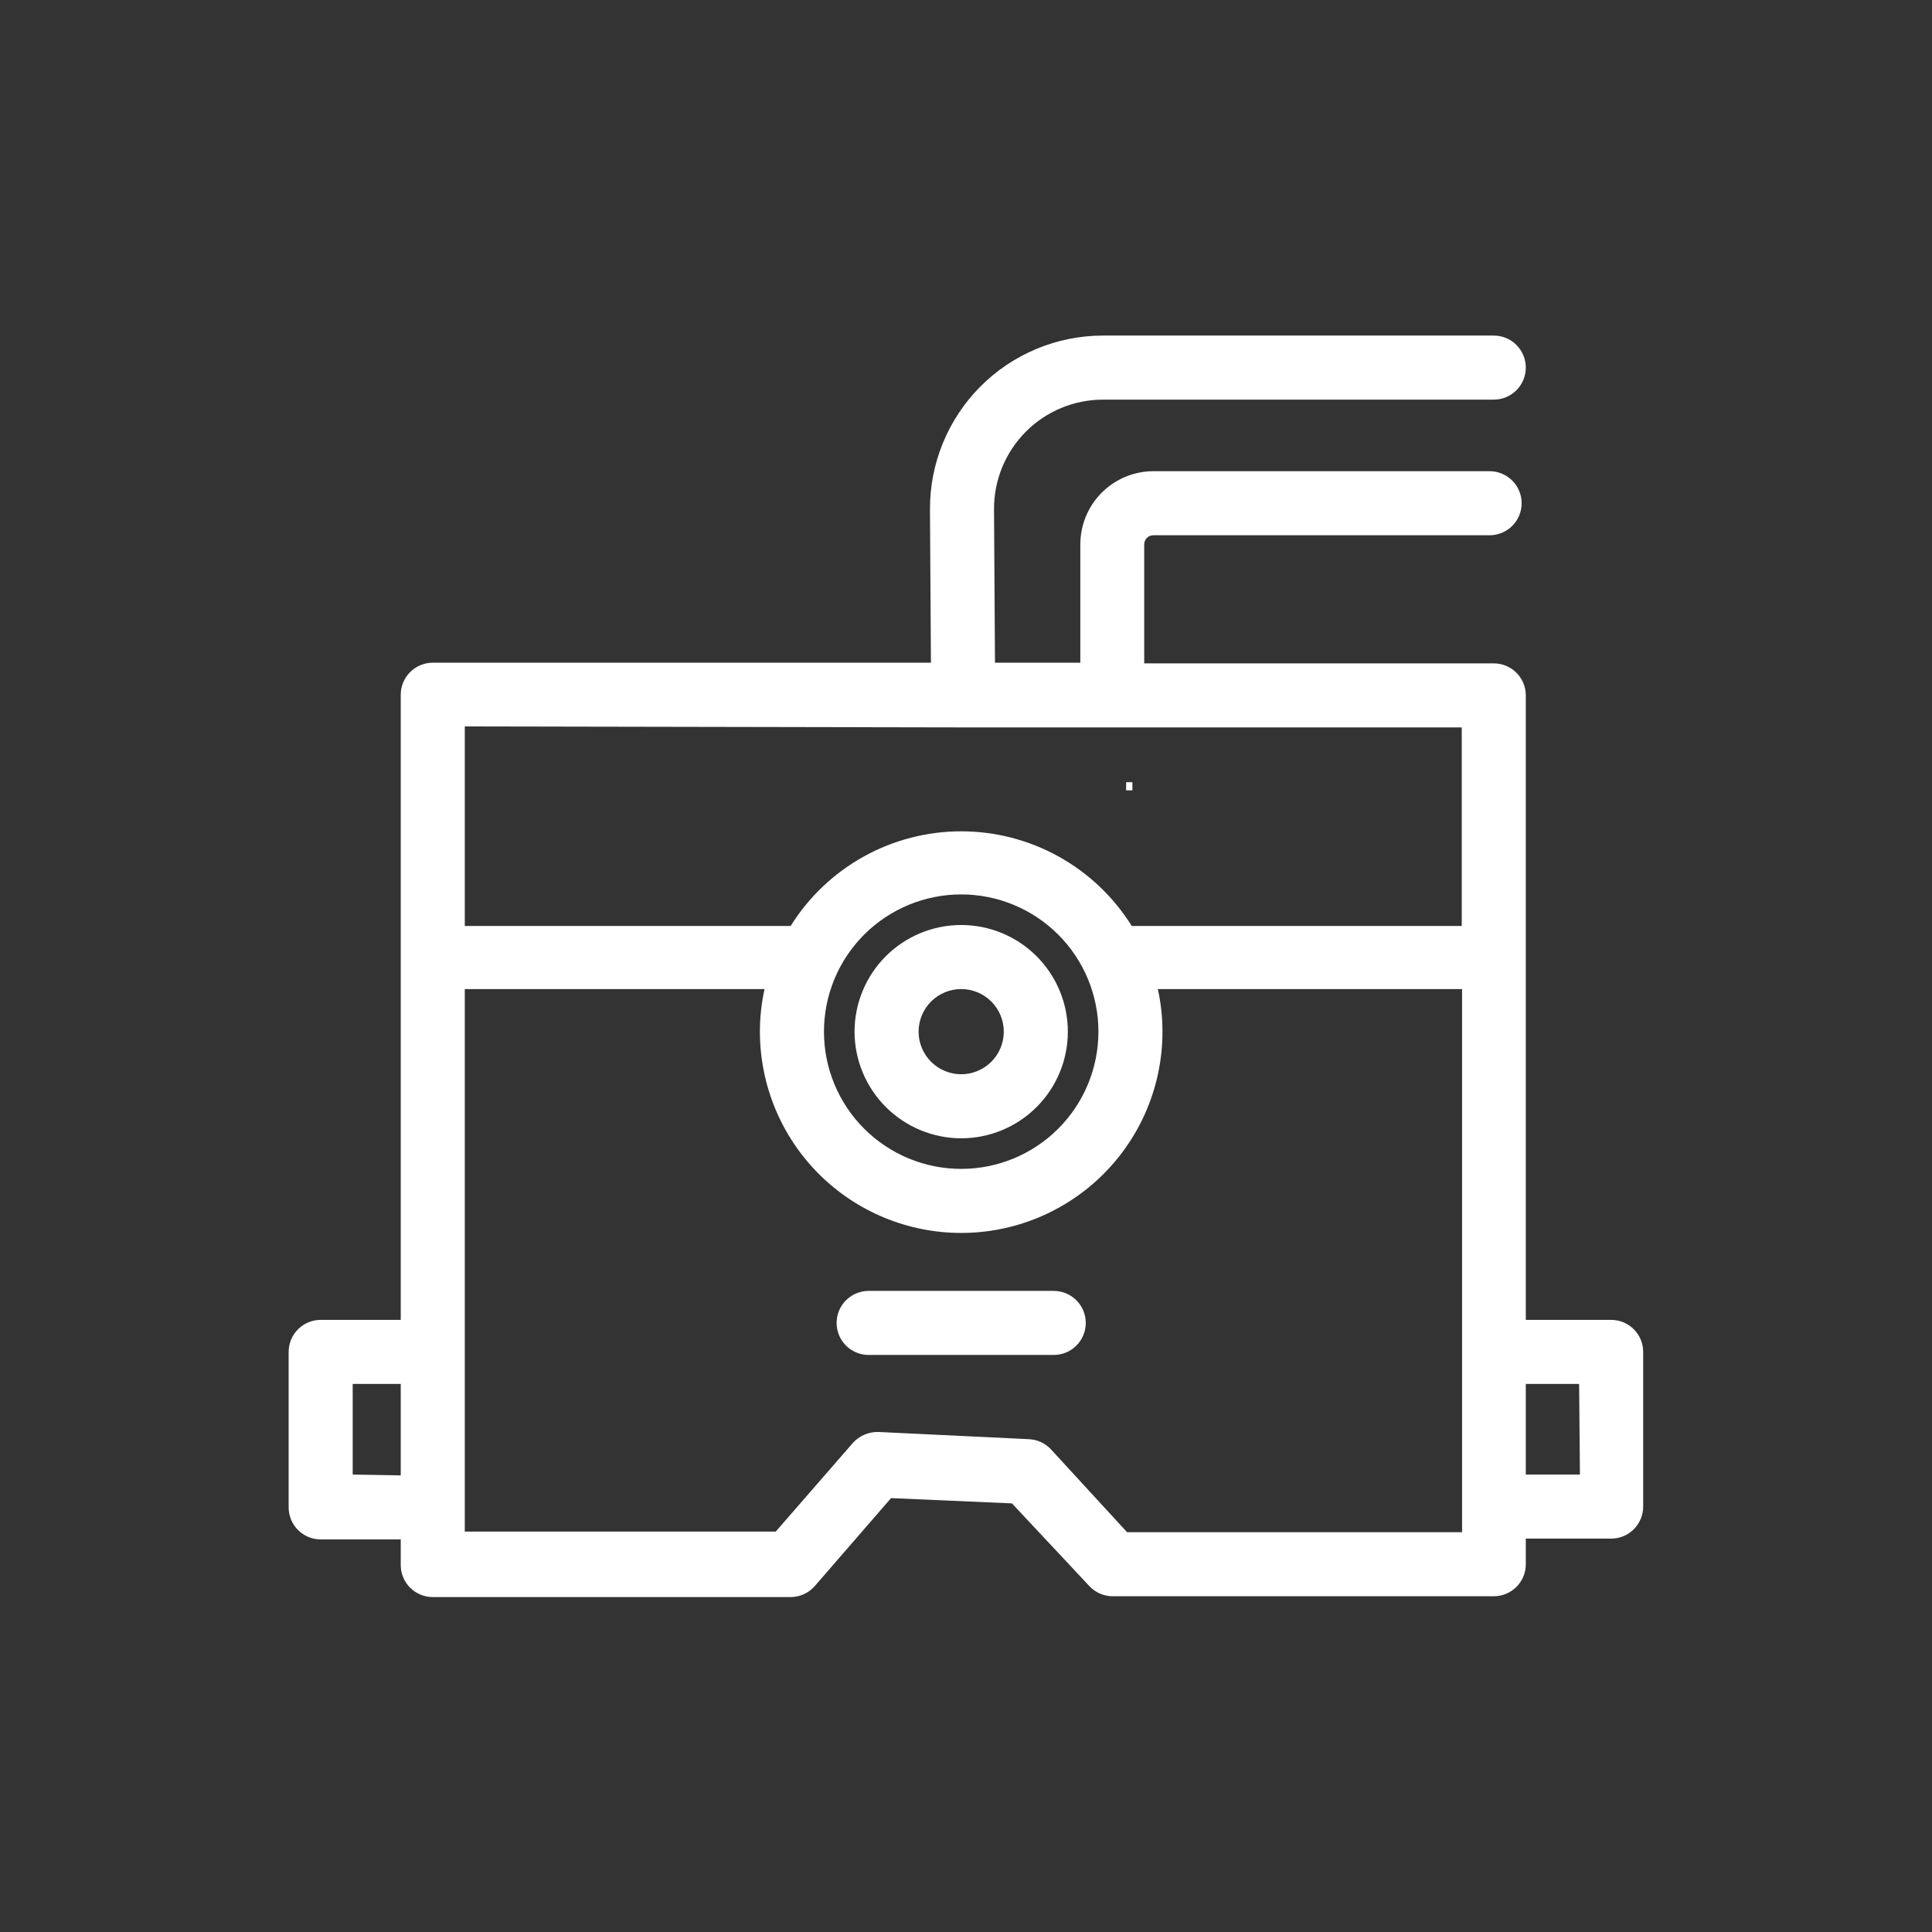 <svg xmlns="http://www.w3.org/2000/svg" xmlns:xlink="http://www.w3.org/1999/xlink" width="1500" zoomAndPan="magnify" viewBox="0 0 1125 1125" height="1500" preserveAspectRatio="xMidYMid meet" version="1.0"><rect x="0" y="0" width="1125" height="1125" fill="#333333" stroke="none"/><defs><g/><clipPath id="9ab482957b"><path d="M 168 195.121 L 957 195.121 L 957 930 L 168 930 Z M 168 195.121 " clip-rule="nonzero"/></clipPath></defs><path fill="#ffffff" d="M 559.699 662.828 C 561.734 662.828 563.762 662.727 565.785 662.527 C 567.809 662.328 569.82 662.031 571.812 661.633 C 573.809 661.238 575.781 660.742 577.727 660.152 C 579.672 659.562 581.586 658.879 583.465 658.102 C 585.344 657.32 587.18 656.453 588.973 655.496 C 590.766 654.535 592.508 653.492 594.199 652.363 C 595.891 651.23 597.523 650.023 599.094 648.73 C 600.668 647.441 602.172 646.078 603.609 644.641 C 605.047 643.199 606.414 641.695 607.703 640.125 C 608.992 638.551 610.203 636.918 611.332 635.23 C 612.465 633.539 613.508 631.797 614.465 630 C 615.426 628.207 616.293 626.371 617.07 624.492 C 617.852 622.613 618.535 620.699 619.125 618.754 C 619.715 616.809 620.207 614.836 620.605 612.844 C 621.004 610.848 621.301 608.84 621.5 606.816 C 621.699 604.789 621.801 602.762 621.801 600.727 C 621.801 598.695 621.699 596.664 621.5 594.641 C 621.301 592.617 621.004 590.609 620.605 588.613 C 620.207 586.617 619.715 584.648 619.125 582.703 C 618.535 580.754 617.852 578.844 617.07 576.965 C 616.293 575.086 615.426 573.246 614.465 571.453 C 613.508 569.66 612.465 567.918 611.332 566.227 C 610.203 564.535 608.992 562.906 607.703 561.332 C 606.414 559.762 605.047 558.254 603.609 556.816 C 602.172 555.379 600.668 554.016 599.094 552.723 C 597.523 551.434 595.891 550.223 594.199 549.094 C 592.508 547.965 590.766 546.918 588.973 545.961 C 587.18 545.004 585.344 544.133 583.465 543.355 C 581.586 542.578 579.672 541.891 577.727 541.301 C 575.781 540.711 573.809 540.219 571.812 539.82 C 569.82 539.426 567.809 539.125 565.785 538.926 C 563.762 538.727 561.734 538.629 559.699 538.629 C 557.664 538.629 555.637 538.727 553.613 538.926 C 551.59 539.125 549.578 539.426 547.586 539.82 C 545.59 540.219 543.617 540.711 541.672 541.301 C 539.727 541.891 537.812 542.578 535.934 543.355 C 534.055 544.133 532.219 545.004 530.426 545.961 C 528.633 546.918 526.891 547.965 525.199 549.094 C 523.508 550.223 521.875 551.434 520.305 552.723 C 518.73 554.016 517.227 555.379 515.789 556.816 C 514.352 558.254 512.984 559.762 511.695 561.332 C 510.406 562.906 509.195 564.535 508.066 566.227 C 506.934 567.918 505.891 569.66 504.934 571.453 C 503.973 573.246 503.105 575.086 502.328 576.965 C 501.547 578.844 500.863 580.754 500.273 582.703 C 499.684 584.648 499.191 586.617 498.793 588.613 C 498.395 590.609 498.098 592.617 497.898 594.641 C 497.699 596.664 497.598 598.695 497.598 600.727 C 497.602 602.762 497.703 604.789 497.906 606.812 C 498.109 608.836 498.41 610.844 498.809 612.836 C 499.207 614.828 499.703 616.801 500.293 618.742 C 500.887 620.688 501.57 622.602 502.352 624.477 C 503.129 626.355 504 628.191 504.961 629.984 C 505.918 631.777 506.965 633.516 508.094 635.207 C 509.223 636.898 510.434 638.527 511.723 640.098 C 513.016 641.668 514.379 643.176 515.816 644.613 C 517.254 646.051 518.758 647.414 520.328 648.703 C 521.898 649.992 523.531 651.203 525.219 652.332 C 526.91 653.465 528.652 654.508 530.445 655.469 C 532.238 656.426 534.07 657.297 535.949 658.074 C 537.828 658.855 539.738 659.539 541.684 660.133 C 543.629 660.727 545.598 661.219 547.59 661.617 C 549.586 662.02 551.594 662.316 553.617 662.52 C 555.637 662.723 557.668 662.824 559.699 662.828 Z M 559.699 575.926 C 560.512 575.926 561.32 575.965 562.129 576.043 C 562.938 576.125 563.742 576.242 564.539 576.402 C 565.336 576.559 566.121 576.758 566.898 576.992 C 567.676 577.23 568.441 577.504 569.191 577.812 C 569.941 578.125 570.676 578.473 571.391 578.855 C 572.109 579.238 572.805 579.652 573.48 580.105 C 574.152 580.555 574.805 581.039 575.434 581.555 C 576.062 582.07 576.664 582.617 577.238 583.191 C 577.812 583.766 578.355 584.367 578.871 584.992 C 579.387 585.621 579.871 586.273 580.32 586.949 C 580.773 587.625 581.191 588.32 581.574 589.035 C 581.957 589.754 582.305 590.484 582.613 591.234 C 582.926 591.988 583.199 592.75 583.434 593.527 C 583.668 594.305 583.867 595.094 584.023 595.891 C 584.184 596.688 584.305 597.488 584.383 598.297 C 584.461 599.105 584.5 599.914 584.5 600.727 C 584.5 601.539 584.461 602.352 584.383 603.16 C 584.305 603.969 584.184 604.77 584.023 605.566 C 583.867 606.363 583.668 607.148 583.434 607.93 C 583.199 608.703 582.926 609.469 582.613 610.219 C 582.305 610.969 581.957 611.703 581.574 612.418 C 581.191 613.137 580.773 613.832 580.32 614.508 C 579.871 615.184 579.387 615.836 578.871 616.461 C 578.355 617.09 577.812 617.691 577.238 618.266 C 576.664 618.84 576.062 619.387 575.434 619.902 C 574.805 620.414 574.152 620.898 573.48 621.352 C 572.805 621.801 572.109 622.219 571.391 622.602 C 570.676 622.984 569.941 623.332 569.191 623.641 C 568.441 623.953 567.676 624.227 566.898 624.461 C 566.121 624.699 565.336 624.895 564.539 625.055 C 563.742 625.211 562.938 625.332 562.129 625.41 C 561.32 625.492 560.512 625.531 559.699 625.531 C 558.887 625.531 558.078 625.492 557.27 625.41 C 556.461 625.332 555.656 625.211 554.859 625.055 C 554.062 624.895 553.277 624.699 552.5 624.461 C 551.723 624.227 550.957 623.953 550.207 623.641 C 549.457 623.332 548.723 622.984 548.008 622.602 C 547.289 622.219 546.594 621.801 545.918 621.352 C 545.246 620.898 544.594 620.414 543.965 619.902 C 543.336 619.387 542.734 618.84 542.16 618.266 C 541.586 617.691 541.043 617.09 540.527 616.461 C 540.012 615.836 539.527 615.184 539.078 614.508 C 538.625 613.832 538.207 613.137 537.824 612.418 C 537.441 611.703 537.094 610.969 536.785 610.219 C 536.473 609.469 536.199 608.703 535.965 607.926 C 535.73 607.148 535.531 606.363 535.375 605.566 C 535.215 604.77 535.098 603.969 535.016 603.16 C 534.938 602.352 534.898 601.539 534.898 600.727 C 534.898 599.914 534.938 599.105 535.016 598.297 C 535.098 597.488 535.215 596.688 535.375 595.891 C 535.531 595.094 535.73 594.305 535.965 593.527 C 536.199 592.75 536.473 591.988 536.785 591.238 C 537.094 590.484 537.441 589.754 537.824 589.035 C 538.207 588.32 538.625 587.625 539.078 586.949 C 539.527 586.273 540.012 585.621 540.527 584.992 C 541.043 584.367 541.586 583.766 542.16 583.191 C 542.734 582.617 543.336 582.07 543.965 581.555 C 544.594 581.039 545.246 580.555 545.918 580.105 C 546.594 579.652 547.289 579.238 548.008 578.855 C 548.723 578.473 549.457 578.125 550.207 577.812 C 550.957 577.504 551.723 577.23 552.5 576.992 C 553.277 576.758 554.062 576.559 554.859 576.402 C 555.656 576.242 556.461 576.125 557.27 576.043 C 558.078 575.965 558.887 575.926 559.699 575.926 Z M 559.699 575.926 " fill-opacity="1" fill-rule="nonzero"/><g clip-path="url(#9ab482957b)"><path fill="#ffffff" d="M 938.172 768.566 L 888.473 768.566 L 888.473 404.918 C 888.473 404.309 888.445 403.699 888.383 403.09 C 888.324 402.48 888.234 401.879 888.117 401.281 C 887.996 400.68 887.848 400.09 887.672 399.504 C 887.492 398.922 887.289 398.344 887.055 397.781 C 886.82 397.219 886.559 396.664 886.273 396.125 C 885.984 395.59 885.672 395.066 885.332 394.559 C 884.992 394.051 884.629 393.559 884.242 393.086 C 883.852 392.613 883.445 392.164 883.012 391.73 C 882.578 391.301 882.129 390.891 881.656 390.504 C 881.184 390.113 880.695 389.75 880.188 389.41 C 879.68 389.074 879.156 388.758 878.617 388.473 C 878.078 388.184 877.527 387.922 876.961 387.688 C 876.398 387.453 875.824 387.25 875.238 387.074 C 874.652 386.895 874.062 386.746 873.465 386.629 C 872.863 386.508 872.262 386.418 871.652 386.359 C 871.047 386.301 870.438 386.27 869.824 386.27 L 666.277 386.27 L 666.277 316.805 C 666.289 316.461 666.332 316.125 666.41 315.793 C 666.484 315.461 666.594 315.137 666.734 314.828 C 666.871 314.516 667.039 314.219 667.234 313.941 C 667.43 313.66 667.652 313.402 667.898 313.164 C 668.141 312.93 668.41 312.719 668.695 312.531 C 668.98 312.344 669.281 312.188 669.598 312.062 C 669.914 311.934 670.242 311.836 670.578 311.773 C 670.91 311.707 671.25 311.676 671.59 311.676 L 867.402 311.676 C 868.012 311.676 868.621 311.645 869.23 311.586 C 869.836 311.523 870.441 311.438 871.039 311.316 C 871.637 311.199 872.23 311.051 872.812 310.871 C 873.398 310.695 873.973 310.488 874.539 310.254 C 875.102 310.023 875.652 309.762 876.191 309.473 C 876.73 309.184 877.254 308.871 877.762 308.531 C 878.27 308.191 878.758 307.828 879.23 307.441 C 879.703 307.055 880.156 306.645 880.586 306.215 C 881.02 305.781 881.43 305.328 881.816 304.855 C 882.203 304.387 882.566 303.895 882.906 303.387 C 883.246 302.879 883.559 302.355 883.848 301.816 C 884.137 301.277 884.395 300.727 884.629 300.164 C 884.863 299.598 885.07 299.023 885.246 298.441 C 885.422 297.855 885.57 297.262 885.691 296.664 C 885.809 296.066 885.898 295.461 885.961 294.855 C 886.02 294.246 886.051 293.637 886.051 293.027 C 886.051 292.414 886.02 291.805 885.961 291.199 C 885.898 290.59 885.809 289.988 885.691 289.387 C 885.57 288.789 885.422 288.199 885.246 287.613 C 885.07 287.027 884.863 286.453 884.629 285.891 C 884.395 285.324 884.137 284.773 883.848 284.234 C 883.559 283.695 883.246 283.172 882.906 282.664 C 882.566 282.156 882.203 281.668 881.816 281.195 C 881.43 280.723 881.02 280.273 880.586 279.84 C 880.156 279.406 879.703 279 879.23 278.609 C 878.758 278.223 878.27 277.859 877.762 277.52 C 877.254 277.18 876.73 276.867 876.191 276.578 C 875.652 276.293 875.102 276.031 874.539 275.797 C 873.973 275.562 873.398 275.359 872.812 275.18 C 872.23 275.004 871.637 274.855 871.039 274.734 C 870.441 274.617 869.836 274.527 869.23 274.469 C 868.621 274.406 868.012 274.379 867.402 274.379 L 671.59 274.379 C 670.195 274.379 668.809 274.453 667.422 274.59 C 666.035 274.73 664.656 274.938 663.289 275.211 C 661.926 275.488 660.574 275.828 659.242 276.234 C 657.91 276.641 656.598 277.113 655.312 277.648 C 654.027 278.184 652.77 278.781 651.539 279.441 C 650.312 280.098 649.121 280.816 647.961 281.59 C 646.805 282.367 645.688 283.199 644.609 284.082 C 643.535 284.969 642.504 285.906 641.52 286.891 C 640.535 287.879 639.602 288.91 638.719 289.988 C 637.836 291.066 637.008 292.184 636.234 293.344 C 635.461 294.504 634.746 295.699 634.09 296.93 C 633.434 298.156 632.84 299.418 632.309 300.703 C 631.773 301.992 631.305 303.305 630.902 304.637 C 630.496 305.969 630.16 307.32 629.887 308.688 C 629.617 310.055 629.414 311.434 629.277 312.82 C 629.141 314.207 629.07 315.598 629.07 316.988 L 629.07 385.895 L 579.375 385.895 L 578.812 296.477 C 578.809 295.434 578.832 294.395 578.879 293.355 C 578.922 292.312 578.996 291.277 579.094 290.238 C 579.191 289.203 579.312 288.168 579.461 287.141 C 579.609 286.109 579.785 285.082 579.984 284.059 C 580.184 283.039 580.406 282.023 580.656 281.012 C 580.906 280 581.18 278.996 581.477 278 C 581.777 277 582.098 276.012 582.445 275.031 C 582.793 274.047 583.164 273.074 583.559 272.113 C 583.953 271.148 584.371 270.195 584.812 269.254 C 585.254 268.309 585.719 267.379 586.207 266.461 C 586.695 265.539 587.203 264.633 587.738 263.738 C 588.27 262.844 588.824 261.961 589.398 261.094 C 589.973 260.227 590.57 259.371 591.188 258.535 C 591.805 257.695 592.445 256.875 593.102 256.066 C 593.758 255.262 594.438 254.469 595.133 253.695 C 595.832 252.922 596.547 252.168 597.281 251.43 C 598.016 250.691 598.766 249.969 599.535 249.27 C 600.305 248.566 601.09 247.887 601.895 247.223 C 602.695 246.559 603.516 245.918 604.352 245.293 C 605.184 244.672 606.035 244.07 606.898 243.488 C 607.762 242.91 608.641 242.352 609.531 241.812 C 610.426 241.277 611.328 240.762 612.246 240.266 C 613.164 239.773 614.09 239.305 615.031 238.855 C 615.973 238.41 616.922 237.984 617.883 237.586 C 618.844 237.184 619.816 236.809 620.793 236.457 C 621.773 236.102 622.762 235.773 623.758 235.469 C 624.754 235.164 625.754 234.887 626.766 234.633 C 627.773 234.375 628.789 234.145 629.809 233.941 C 630.832 233.734 631.855 233.555 632.887 233.402 C 633.914 233.246 634.949 233.117 635.984 233.016 C 637.02 232.91 638.059 232.832 639.098 232.781 C 640.137 232.727 641.18 232.699 642.219 232.699 L 869.824 232.699 C 870.438 232.699 871.047 232.668 871.652 232.609 C 872.262 232.547 872.863 232.461 873.465 232.34 C 874.062 232.223 874.652 232.074 875.238 231.895 C 875.824 231.719 876.398 231.512 876.961 231.277 C 877.527 231.047 878.078 230.785 878.617 230.496 C 879.156 230.207 879.68 229.895 880.188 229.555 C 880.695 229.215 881.184 228.852 881.656 228.465 C 882.129 228.078 882.578 227.668 883.012 227.234 C 883.445 226.805 883.852 226.352 884.242 225.879 C 884.629 225.406 884.992 224.918 885.332 224.41 C 885.672 223.902 885.984 223.379 886.273 222.84 C 886.559 222.301 886.82 221.75 887.055 221.188 C 887.289 220.621 887.492 220.047 887.672 219.465 C 887.848 218.879 887.996 218.285 888.117 217.688 C 888.234 217.09 888.324 216.484 888.383 215.879 C 888.445 215.27 888.473 214.66 888.473 214.051 C 888.473 213.438 888.445 212.828 888.383 212.223 C 888.324 211.613 888.234 211.012 888.117 210.41 C 887.996 209.812 887.848 209.223 887.672 208.637 C 887.492 208.051 887.289 207.477 887.055 206.914 C 886.82 206.348 886.559 205.797 886.273 205.258 C 885.984 204.719 885.672 204.195 885.332 203.688 C 884.992 203.18 884.629 202.691 884.242 202.219 C 883.852 201.746 883.445 201.297 883.012 200.863 C 882.578 200.43 882.129 200.023 881.656 199.633 C 881.184 199.246 880.695 198.883 880.188 198.543 C 879.68 198.203 879.156 197.891 878.617 197.602 C 878.078 197.316 877.527 197.055 876.961 196.82 C 876.398 196.586 875.824 196.383 875.238 196.203 C 874.652 196.027 874.062 195.879 873.465 195.758 C 872.863 195.641 872.262 195.551 871.652 195.492 C 871.047 195.43 870.438 195.402 869.824 195.402 L 642.219 195.402 C 640.566 195.402 638.914 195.445 637.262 195.527 C 635.609 195.609 633.961 195.734 632.316 195.898 C 630.672 196.062 629.031 196.266 627.395 196.512 C 625.762 196.754 624.133 197.039 622.512 197.363 C 620.891 197.691 619.277 198.055 617.676 198.457 C 616.07 198.863 614.477 199.305 612.898 199.789 C 611.316 200.27 609.746 200.793 608.191 201.352 C 606.633 201.91 605.094 202.508 603.566 203.145 C 602.039 203.781 600.531 204.453 599.039 205.164 C 597.543 205.871 596.07 206.621 594.613 207.402 C 593.156 208.184 591.719 209 590.305 209.855 C 588.887 210.707 587.492 211.598 586.121 212.516 C 584.746 213.438 583.398 214.395 582.07 215.383 C 580.746 216.371 579.445 217.391 578.168 218.441 C 576.895 219.496 575.645 220.578 574.422 221.691 C 573.199 222.805 572.008 223.949 570.84 225.121 C 569.676 226.293 568.539 227.492 567.434 228.723 C 566.324 229.949 565.25 231.207 564.203 232.488 C 563.16 233.77 562.145 235.074 561.164 236.406 C 560.184 237.738 559.238 239.09 558.324 240.469 C 557.406 241.848 556.527 243.246 555.684 244.668 C 554.836 246.09 554.027 247.531 553.254 248.992 C 552.48 250.453 551.742 251.93 551.039 253.426 C 550.34 254.926 549.672 256.438 549.047 257.969 C 548.418 259.5 547.832 261.043 547.277 262.602 C 546.727 264.16 546.215 265.73 545.742 267.316 C 545.27 268.902 544.832 270.496 544.438 272.102 C 544.043 273.707 543.688 275.32 543.371 276.945 C 543.055 278.566 542.781 280.195 542.543 281.832 C 542.309 283.469 542.113 285.113 541.957 286.758 C 541.805 288.402 541.691 290.055 541.617 291.703 C 541.543 293.355 541.508 295.008 541.516 296.664 L 542.078 385.895 L 251.996 385.895 C 251.387 385.895 250.777 385.926 250.172 385.984 C 249.562 386.047 248.957 386.137 248.359 386.254 C 247.762 386.375 247.168 386.523 246.586 386.699 C 246 386.875 245.426 387.082 244.859 387.316 C 244.297 387.551 243.746 387.809 243.207 388.098 C 242.668 388.387 242.145 388.699 241.637 389.039 C 241.129 389.379 240.641 389.742 240.168 390.129 C 239.695 390.516 239.242 390.926 238.812 391.359 C 238.379 391.789 237.969 392.242 237.582 392.715 C 237.195 393.188 236.832 393.676 236.492 394.184 C 236.152 394.691 235.84 395.215 235.551 395.754 C 235.262 396.293 235.004 396.844 234.77 397.41 C 234.535 397.973 234.328 398.547 234.152 399.133 C 233.977 399.715 233.828 400.309 233.707 400.906 C 233.59 401.504 233.5 402.109 233.438 402.719 C 233.379 403.324 233.348 403.934 233.348 404.543 L 233.348 768.566 L 186.727 768.566 C 186.117 768.566 185.508 768.594 184.898 768.656 C 184.293 768.715 183.688 768.805 183.09 768.922 C 182.492 769.043 181.898 769.191 181.312 769.367 C 180.73 769.547 180.156 769.75 179.59 769.984 C 179.027 770.219 178.477 770.48 177.938 770.766 C 177.398 771.055 176.875 771.367 176.367 771.707 C 175.859 772.047 175.371 772.41 174.898 772.797 C 174.426 773.188 173.973 773.594 173.543 774.027 C 173.109 774.457 172.699 774.91 172.312 775.383 C 171.926 775.855 171.562 776.344 171.223 776.852 C 170.883 777.359 170.57 777.883 170.281 778.422 C 169.992 778.961 169.734 779.512 169.5 780.078 C 169.266 780.641 169.059 781.215 168.883 781.801 C 168.703 782.383 168.559 782.977 168.438 783.574 C 168.32 784.176 168.23 784.777 168.168 785.387 C 168.109 785.992 168.078 786.602 168.078 787.215 L 168.078 877.754 C 168.078 878.363 168.109 878.973 168.168 879.582 C 168.23 880.188 168.32 880.793 168.438 881.391 C 168.559 881.988 168.703 882.582 168.883 883.164 C 169.059 883.75 169.266 884.324 169.5 884.891 C 169.734 885.453 169.992 886.004 170.281 886.543 C 170.57 887.082 170.883 887.605 171.223 888.113 C 171.562 888.621 171.926 889.109 172.312 889.582 C 172.699 890.055 173.109 890.508 173.543 890.938 C 173.973 891.371 174.426 891.781 174.898 892.168 C 175.371 892.555 175.859 892.918 176.367 893.258 C 176.875 893.598 177.398 893.91 177.938 894.199 C 178.477 894.488 179.027 894.746 179.59 894.98 C 180.156 895.215 180.73 895.422 181.312 895.598 C 181.898 895.773 182.492 895.922 183.09 896.043 C 183.688 896.16 184.293 896.25 184.898 896.312 C 185.508 896.371 186.117 896.402 186.727 896.402 L 233.348 896.402 L 233.348 911.32 C 233.348 911.93 233.379 912.539 233.438 913.148 C 233.5 913.754 233.59 914.359 233.707 914.957 C 233.828 915.559 233.977 916.148 234.152 916.734 C 234.328 917.316 234.535 917.891 234.77 918.457 C 235.004 919.02 235.262 919.57 235.551 920.109 C 235.84 920.648 236.152 921.172 236.492 921.68 C 236.832 922.188 237.195 922.68 237.582 923.152 C 237.969 923.621 238.379 924.074 238.812 924.508 C 239.242 924.938 239.695 925.348 240.168 925.734 C 240.641 926.121 241.129 926.484 241.637 926.824 C 242.145 927.164 242.668 927.477 243.207 927.766 C 243.746 928.055 244.297 928.316 244.859 928.547 C 245.426 928.781 246 928.988 246.586 929.164 C 247.168 929.344 247.762 929.492 248.359 929.609 C 248.957 929.73 249.562 929.82 250.168 929.879 C 250.777 929.938 251.387 929.969 251.996 929.969 L 460.301 929.969 C 461.633 929.973 462.953 929.836 464.254 929.559 C 465.555 929.281 466.816 928.871 468.031 928.324 C 469.242 927.777 470.387 927.109 471.457 926.316 C 472.527 925.523 473.504 924.629 474.383 923.629 L 518.859 872.344 L 589.258 875.422 L 634.293 923.535 C 635.168 924.477 636.129 925.32 637.18 926.066 C 638.23 926.809 639.344 927.438 640.523 927.953 C 641.703 928.465 642.922 928.852 644.18 929.113 C 645.441 929.375 646.715 929.504 648 929.504 L 869.824 929.504 C 870.438 929.504 871.047 929.473 871.652 929.414 C 872.262 929.352 872.863 929.262 873.465 929.145 C 874.062 929.023 874.652 928.875 875.238 928.699 C 875.824 928.523 876.398 928.316 876.961 928.082 C 877.527 927.848 878.078 927.59 878.617 927.301 C 879.156 927.012 879.68 926.699 880.188 926.359 C 880.695 926.02 881.184 925.656 881.656 925.27 C 882.129 924.883 882.578 924.473 883.012 924.039 C 883.445 923.609 883.852 923.156 884.242 922.684 C 884.629 922.211 884.992 921.723 885.332 921.215 C 885.672 920.707 885.984 920.184 886.273 919.645 C 886.559 919.105 886.82 918.555 887.055 917.988 C 887.289 917.426 887.492 916.852 887.672 916.266 C 887.848 915.684 887.996 915.09 888.117 914.492 C 888.234 913.895 888.324 913.289 888.383 912.68 C 888.445 912.074 888.473 911.465 888.473 910.855 L 888.473 895.934 L 938.172 895.934 C 938.781 895.934 939.391 895.906 940 895.844 C 940.609 895.785 941.211 895.695 941.809 895.578 C 942.41 895.457 943 895.309 943.586 895.133 C 944.168 894.953 944.746 894.75 945.309 894.516 C 945.871 894.281 946.426 894.02 946.965 893.734 C 947.5 893.445 948.023 893.133 948.531 892.793 C 949.039 892.453 949.531 892.09 950.004 891.703 C 950.477 891.312 950.926 890.906 951.359 890.473 C 951.789 890.039 952.199 889.59 952.586 889.117 C 952.977 888.645 953.34 888.156 953.676 887.648 C 954.016 887.141 954.332 886.617 954.617 886.078 C 954.906 885.539 955.168 884.988 955.402 884.422 C 955.637 883.859 955.84 883.285 956.02 882.699 C 956.195 882.113 956.344 881.523 956.461 880.926 C 956.582 880.324 956.672 879.723 956.73 879.113 C 956.789 878.508 956.82 877.898 956.82 877.285 L 956.82 787.215 C 956.82 786.602 956.789 785.992 956.73 785.387 C 956.672 784.777 956.582 784.176 956.461 783.574 C 956.344 782.977 956.195 782.383 956.02 781.801 C 955.84 781.215 955.637 780.641 955.402 780.078 C 955.168 779.512 954.906 778.961 954.617 778.422 C 954.332 777.883 954.016 777.359 953.676 776.852 C 953.34 776.344 952.977 775.855 952.586 775.383 C 952.199 774.91 951.789 774.457 951.359 774.027 C 950.926 773.594 950.477 773.188 950.004 772.797 C 949.531 772.41 949.039 772.047 948.531 771.707 C 948.023 771.367 947.5 771.055 946.961 770.766 C 946.426 770.48 945.871 770.219 945.309 769.984 C 944.742 769.75 944.168 769.547 943.586 769.367 C 943 769.191 942.41 769.043 941.809 768.922 C 941.211 768.805 940.609 768.715 940 768.656 C 939.391 768.594 938.781 768.566 938.172 768.566 Z M 560.816 423.566 L 851.176 423.566 L 851.176 539.188 L 659.004 539.188 C 657.695 537.09 656.324 535.035 654.887 533.027 C 653.449 531.016 651.949 529.055 650.387 527.137 C 648.824 525.223 647.203 523.359 645.523 521.547 C 643.844 519.734 642.109 517.977 640.316 516.273 C 638.527 514.57 636.684 512.93 634.789 511.344 C 632.891 509.758 630.949 508.23 628.957 506.77 C 626.965 505.309 624.93 503.91 622.848 502.574 C 620.766 501.242 618.645 499.977 616.484 498.777 C 614.324 497.578 612.129 496.445 609.895 495.387 C 607.664 494.328 605.398 493.34 603.105 492.422 C 600.809 491.504 598.488 490.664 596.141 489.895 C 593.793 489.125 591.422 488.43 589.027 487.809 C 586.637 487.191 584.227 486.648 581.801 486.18 C 579.371 485.715 576.934 485.324 574.48 485.012 C 572.031 484.699 569.57 484.465 567.105 484.309 C 564.641 484.152 562.172 484.074 559.699 484.074 C 557.227 484.074 554.758 484.152 552.293 484.309 C 549.828 484.465 547.367 484.699 544.918 485.012 C 542.465 485.324 540.027 485.715 537.598 486.18 C 535.172 486.648 532.762 487.191 530.371 487.809 C 527.977 488.43 525.605 489.125 523.258 489.895 C 520.91 490.664 518.59 491.504 516.293 492.422 C 514 493.34 511.734 494.328 509.504 495.387 C 507.27 496.445 505.074 497.578 502.914 498.777 C 500.754 499.977 498.633 501.242 496.551 502.574 C 494.469 503.91 492.434 505.309 490.441 506.77 C 488.449 508.23 486.508 509.758 484.609 511.344 C 482.715 512.93 480.871 514.57 479.082 516.273 C 477.289 517.977 475.555 519.734 473.875 521.547 C 472.195 523.359 470.574 525.223 469.012 527.137 C 467.449 529.055 465.949 531.016 464.512 533.027 C 463.074 535.035 461.703 537.09 460.395 539.188 L 270.645 539.188 L 270.645 423.008 Z M 559.699 520.82 C 561.008 520.82 562.312 520.852 563.621 520.914 C 564.926 520.98 566.23 521.074 567.531 521.203 C 568.832 521.332 570.129 521.492 571.426 521.684 C 572.719 521.875 574.008 522.098 575.289 522.355 C 576.57 522.609 577.848 522.895 579.117 523.215 C 580.383 523.531 581.645 523.879 582.895 524.258 C 584.148 524.641 585.387 525.051 586.621 525.488 C 587.852 525.93 589.07 526.402 590.277 526.902 C 591.488 527.402 592.684 527.934 593.863 528.492 C 595.047 529.051 596.215 529.637 597.367 530.254 C 598.523 530.871 599.66 531.516 600.781 532.188 C 601.902 532.859 603.008 533.559 604.094 534.285 C 605.184 535.012 606.25 535.766 607.301 536.543 C 608.352 537.324 609.383 538.129 610.395 538.957 C 611.402 539.785 612.395 540.641 613.363 541.52 C 614.332 542.398 615.277 543.297 616.203 544.223 C 617.129 545.148 618.031 546.094 618.906 547.062 C 619.785 548.031 620.641 549.023 621.469 550.035 C 622.301 551.047 623.105 552.074 623.883 553.125 C 624.66 554.176 625.414 555.246 626.141 556.332 C 626.867 557.422 627.566 558.523 628.238 559.645 C 628.91 560.77 629.555 561.906 630.172 563.059 C 630.789 564.211 631.379 565.379 631.938 566.562 C 632.496 567.746 633.023 568.941 633.527 570.148 C 634.027 571.355 634.496 572.574 634.938 573.809 C 635.379 575.039 635.789 576.281 636.168 577.531 C 636.547 578.781 636.895 580.043 637.215 581.312 C 637.531 582.582 637.816 583.855 638.074 585.137 C 638.328 586.422 638.551 587.711 638.742 589.004 C 638.934 590.297 639.094 591.594 639.223 592.895 C 639.352 594.195 639.449 595.5 639.512 596.809 C 639.578 598.113 639.609 599.422 639.609 600.727 C 639.609 602.035 639.578 603.344 639.512 604.648 C 639.449 605.953 639.352 607.258 639.223 608.559 C 639.094 609.863 638.934 611.16 638.742 612.453 C 638.551 613.746 638.328 615.035 638.074 616.316 C 637.816 617.602 637.531 618.875 637.215 620.145 C 636.895 621.414 636.547 622.672 636.168 623.926 C 635.789 625.176 635.379 626.418 634.938 627.648 C 634.496 628.879 634.027 630.098 633.527 631.309 C 633.023 632.516 632.496 633.711 631.938 634.895 C 631.379 636.074 630.789 637.242 630.172 638.398 C 629.555 639.551 628.91 640.688 628.238 641.809 C 627.566 642.93 626.867 644.035 626.141 645.121 C 625.414 646.211 624.66 647.277 623.883 648.328 C 623.105 649.379 622.301 650.41 621.469 651.422 C 620.641 652.434 619.785 653.422 618.906 654.391 C 618.031 655.359 617.129 656.309 616.203 657.23 C 615.277 658.156 614.332 659.059 613.363 659.938 C 612.395 660.816 611.402 661.668 610.395 662.5 C 609.383 663.328 608.352 664.133 607.301 664.91 C 606.25 665.691 605.184 666.441 604.094 667.168 C 603.008 667.895 601.902 668.598 600.781 669.27 C 599.66 669.941 598.523 670.586 597.367 671.203 C 596.215 671.816 595.047 672.406 593.863 672.965 C 592.684 673.523 591.488 674.055 590.277 674.555 C 589.07 675.055 587.852 675.523 586.621 675.965 C 585.387 676.406 584.148 676.816 582.895 677.195 C 581.645 677.574 580.383 677.926 579.117 678.242 C 577.848 678.559 576.57 678.848 575.289 679.102 C 574.008 679.355 572.719 679.582 571.426 679.773 C 570.129 679.965 568.832 680.125 567.531 680.254 C 566.23 680.379 564.926 680.477 563.621 680.539 C 562.312 680.605 561.008 680.637 559.699 680.637 C 558.391 680.637 557.086 680.605 555.777 680.539 C 554.473 680.477 553.168 680.379 551.867 680.254 C 550.566 680.125 549.27 679.965 547.973 679.773 C 546.68 679.582 545.391 679.355 544.109 679.102 C 542.828 678.848 541.551 678.559 540.281 678.242 C 539.016 677.926 537.754 677.574 536.504 677.195 C 535.25 676.816 534.012 676.406 532.777 675.965 C 531.547 675.523 530.328 675.055 529.121 674.555 C 527.91 674.055 526.715 673.523 525.535 672.965 C 524.352 672.406 523.184 671.816 522.031 671.203 C 520.879 670.586 519.738 669.941 518.617 669.27 C 517.496 668.598 516.391 667.895 515.305 667.168 C 514.215 666.441 513.148 665.691 512.098 664.91 C 511.047 664.133 510.016 663.328 509.004 662.5 C 507.996 661.668 507.004 660.816 506.035 659.938 C 505.066 659.059 504.121 658.156 503.195 657.23 C 502.27 656.309 501.367 655.359 500.492 654.391 C 499.613 653.422 498.758 652.434 497.93 651.422 C 497.098 650.41 496.293 649.379 495.516 648.328 C 494.738 647.277 493.984 646.211 493.258 645.121 C 492.531 644.035 491.832 642.93 491.16 641.809 C 490.488 640.688 489.844 639.551 489.227 638.398 C 488.609 637.242 488.02 636.074 487.461 634.895 C 486.902 633.711 486.375 632.516 485.871 631.309 C 485.371 630.098 484.902 628.879 484.461 627.648 C 484.02 626.418 483.609 625.176 483.23 623.926 C 482.852 622.672 482.504 621.414 482.184 620.145 C 481.867 618.875 481.582 617.602 481.324 616.316 C 481.07 615.035 480.848 613.746 480.656 612.453 C 480.465 611.16 480.305 609.863 480.176 608.559 C 480.047 607.258 479.949 605.953 479.887 604.648 C 479.82 603.344 479.789 602.035 479.789 600.727 C 479.789 599.422 479.82 598.113 479.887 596.809 C 479.949 595.5 480.047 594.195 480.176 592.895 C 480.305 591.594 480.465 590.297 480.656 589.004 C 480.848 587.711 481.07 586.422 481.324 585.137 C 481.582 583.855 481.867 582.582 482.184 581.312 C 482.504 580.043 482.852 578.781 483.23 577.531 C 483.609 576.281 484.02 575.039 484.461 573.809 C 484.902 572.574 485.371 571.355 485.871 570.148 C 486.375 568.941 486.902 567.746 487.461 566.562 C 488.02 565.379 488.609 564.211 489.227 563.059 C 489.844 561.906 490.488 560.77 491.16 559.645 C 491.832 558.523 492.531 557.422 493.258 556.332 C 493.984 555.246 494.738 554.176 495.516 553.125 C 496.293 552.074 497.098 551.047 497.93 550.035 C 498.758 549.023 499.613 548.031 500.492 547.062 C 501.367 546.094 502.27 545.148 503.195 544.223 C 504.121 543.297 505.066 542.398 506.035 541.52 C 507.004 540.641 507.996 539.785 509.004 538.957 C 510.016 538.129 511.047 537.324 512.098 536.543 C 513.148 535.766 514.215 535.012 515.305 534.285 C 516.391 533.559 517.496 532.859 518.617 532.188 C 519.738 531.516 520.879 530.871 522.031 530.254 C 523.184 529.637 524.352 529.051 525.535 528.492 C 526.715 527.934 527.91 527.402 529.121 526.902 C 530.328 526.402 531.547 525.93 532.777 525.488 C 534.012 525.051 535.25 524.641 536.504 524.258 C 537.754 523.879 539.016 523.531 540.281 523.215 C 541.551 522.895 542.828 522.609 544.109 522.355 C 545.391 522.098 546.68 521.875 547.973 521.684 C 549.27 521.492 550.566 521.332 551.867 521.203 C 553.168 521.074 554.473 520.98 555.777 520.914 C 557.086 520.852 558.391 520.82 559.699 520.82 Z M 205.375 858.637 L 205.375 805.863 L 233.348 805.863 L 233.348 859.105 Z M 656.301 892.207 L 612.008 844 C 610.328 842.184 608.367 840.762 606.121 839.727 C 603.875 838.691 601.52 838.129 599.047 838.031 L 511.492 833.836 C 510.09 833.801 508.703 833.914 507.324 834.184 C 505.949 834.449 504.613 834.859 503.328 835.414 C 502.039 835.969 500.824 836.656 499.688 837.477 C 498.547 838.293 497.512 839.227 496.574 840.27 L 451.723 891.832 L 270.645 891.832 L 270.645 575.926 L 445.195 575.926 C 443.391 584.094 442.492 592.363 442.492 600.727 C 442.492 602.645 442.539 604.562 442.633 606.48 C 442.727 608.395 442.871 610.309 443.059 612.215 C 443.246 614.125 443.48 616.027 443.762 617.926 C 444.043 619.824 444.371 621.711 444.746 623.594 C 445.121 625.477 445.539 627.348 446.004 629.207 C 446.473 631.066 446.984 632.914 447.539 634.75 C 448.098 636.586 448.699 638.406 449.344 640.215 C 449.992 642.02 450.68 643.809 451.414 645.582 C 452.148 647.352 452.926 649.105 453.746 650.84 C 454.566 652.574 455.43 654.285 456.332 655.977 C 457.238 657.672 458.184 659.34 459.168 660.984 C 460.152 662.629 461.18 664.25 462.246 665.844 C 463.312 667.438 464.414 669.008 465.559 670.547 C 466.699 672.09 467.879 673.602 469.098 675.082 C 470.312 676.566 471.566 678.016 472.855 679.438 C 474.145 680.859 475.465 682.25 476.82 683.605 C 478.18 684.961 479.566 686.285 480.988 687.57 C 482.41 688.859 483.863 690.113 485.344 691.328 C 486.828 692.547 488.34 693.727 489.879 694.867 C 491.422 696.012 492.988 697.117 494.582 698.18 C 496.18 699.246 497.797 700.273 499.441 701.258 C 501.09 702.246 502.758 703.191 504.449 704.094 C 506.141 705 507.852 705.859 509.586 706.68 C 511.32 707.5 513.074 708.277 514.848 709.012 C 516.617 709.746 518.406 710.438 520.215 711.082 C 522.02 711.73 523.84 712.332 525.676 712.887 C 527.512 713.445 529.359 713.957 531.219 714.422 C 533.082 714.887 534.953 715.309 536.832 715.684 C 538.715 716.055 540.605 716.383 542.5 716.664 C 544.398 716.945 546.301 717.184 548.211 717.371 C 550.121 717.559 552.031 717.699 553.949 717.793 C 555.863 717.887 557.781 717.934 559.699 717.934 C 561.617 717.934 563.535 717.887 565.449 717.793 C 567.367 717.699 569.277 717.559 571.188 717.371 C 573.098 717.184 575 716.945 576.898 716.664 C 578.793 716.383 580.684 716.055 582.566 715.684 C 584.445 715.309 586.316 714.887 588.18 714.422 C 590.039 713.957 591.887 713.445 593.723 712.887 C 595.559 712.332 597.379 711.73 599.184 711.082 C 600.992 710.438 602.781 709.746 604.551 709.012 C 606.324 708.277 608.078 707.5 609.812 706.68 C 611.547 705.859 613.258 705 614.949 704.094 C 616.641 703.191 618.309 702.246 619.957 701.258 C 621.602 700.273 623.219 699.246 624.816 698.18 C 626.41 697.117 627.977 696.012 629.52 694.867 C 631.059 693.727 632.57 692.547 634.055 691.328 C 635.535 690.113 636.988 688.859 638.41 687.57 C 639.832 686.285 641.219 684.961 642.578 683.605 C 643.934 682.25 645.254 680.859 646.543 679.438 C 647.832 678.016 649.086 676.566 650.301 675.082 C 651.52 673.602 652.699 672.09 653.84 670.547 C 654.984 669.008 656.086 667.438 657.152 665.844 C 658.219 664.25 659.246 662.629 660.23 660.984 C 661.215 659.34 662.16 657.672 663.066 655.977 C 663.969 654.285 664.832 652.574 665.652 650.84 C 666.473 649.105 667.25 647.352 667.984 645.582 C 668.719 643.809 669.406 642.02 670.055 640.215 C 670.699 638.406 671.301 636.586 671.859 634.75 C 672.414 632.914 672.926 631.066 673.395 629.207 C 673.859 627.348 674.277 625.477 674.652 623.594 C 675.027 621.711 675.355 619.824 675.637 617.926 C 675.918 616.027 676.152 614.125 676.34 612.215 C 676.527 610.309 676.672 608.395 676.766 606.48 C 676.859 604.562 676.906 602.645 676.906 600.727 C 676.906 592.363 676.008 584.094 674.203 575.926 L 851.363 575.926 L 851.363 892.207 Z M 919.988 858.637 L 888.473 858.637 L 888.473 805.863 L 919.523 805.863 Z M 919.988 858.637 " fill-opacity="1" fill-rule="nonzero"/></g><path fill="#ffffff" d="M 613.594 751.688 L 505.805 751.688 C 505.195 751.688 504.586 751.719 503.977 751.777 C 503.371 751.836 502.766 751.926 502.168 752.047 C 501.566 752.164 500.977 752.312 500.391 752.492 C 499.809 752.668 499.234 752.875 498.668 753.109 C 498.105 753.34 497.551 753.602 497.016 753.891 C 496.477 754.18 495.953 754.492 495.445 754.832 C 494.938 755.172 494.445 755.535 493.973 755.922 C 493.504 756.309 493.051 756.719 492.617 757.148 C 492.188 757.582 491.777 758.035 491.391 758.508 C 491 758.977 490.637 759.469 490.301 759.977 C 489.961 760.484 489.645 761.008 489.359 761.547 C 489.07 762.086 488.809 762.637 488.574 763.199 C 488.344 763.766 488.137 764.34 487.961 764.922 C 487.781 765.508 487.633 766.098 487.516 766.699 C 487.395 767.297 487.305 767.902 487.246 768.508 C 487.188 769.117 487.156 769.727 487.156 770.336 C 487.156 770.949 487.188 771.559 487.246 772.164 C 487.305 772.773 487.395 773.375 487.516 773.977 C 487.633 774.574 487.781 775.164 487.961 775.75 C 488.137 776.336 488.344 776.91 488.574 777.473 C 488.809 778.039 489.07 778.59 489.359 779.129 C 489.645 779.668 489.961 780.188 490.301 780.695 C 490.637 781.207 491 781.695 491.391 782.168 C 491.777 782.641 492.188 783.09 492.617 783.523 C 493.051 783.953 493.504 784.363 493.973 784.754 C 494.445 785.141 494.938 785.504 495.445 785.844 C 495.953 786.184 496.477 786.496 497.016 786.781 C 497.551 787.07 498.105 787.332 498.668 787.566 C 499.234 787.801 499.809 788.004 500.391 788.184 C 500.977 788.359 501.566 788.508 502.168 788.625 C 502.766 788.746 503.371 788.836 503.977 788.895 C 504.586 788.957 505.195 788.984 505.805 788.984 L 613.594 788.984 C 614.203 788.984 614.812 788.957 615.422 788.895 C 616.031 788.836 616.633 788.746 617.23 788.625 C 617.832 788.508 618.422 788.359 619.008 788.184 C 619.59 788.004 620.164 787.801 620.73 787.566 C 621.293 787.332 621.848 787.07 622.383 786.781 C 622.922 786.496 623.445 786.184 623.953 785.844 C 624.461 785.504 624.953 785.141 625.426 784.754 C 625.895 784.363 626.348 783.953 626.781 783.523 C 627.211 783.09 627.621 782.641 628.008 782.168 C 628.398 781.695 628.762 781.207 629.098 780.695 C 629.438 780.188 629.754 779.668 630.039 779.129 C 630.328 778.59 630.59 778.039 630.824 777.473 C 631.055 776.91 631.262 776.336 631.438 775.75 C 631.617 775.164 631.766 774.574 631.883 773.977 C 632.004 773.375 632.094 772.773 632.152 772.164 C 632.211 771.559 632.242 770.949 632.242 770.336 C 632.242 769.727 632.211 769.117 632.152 768.508 C 632.094 767.902 632.004 767.297 631.883 766.699 C 631.766 766.098 631.617 765.508 631.438 764.922 C 631.262 764.34 631.055 763.766 630.824 763.199 C 630.59 762.637 630.328 762.086 630.039 761.547 C 629.754 761.008 629.438 760.484 629.098 759.977 C 628.762 759.469 628.398 758.977 628.008 758.508 C 627.621 758.035 627.211 757.582 626.781 757.148 C 626.348 756.719 625.895 756.309 625.426 755.922 C 624.953 755.535 624.461 755.172 623.953 754.832 C 623.445 754.492 622.922 754.18 622.383 753.891 C 621.848 753.602 621.293 753.34 620.73 753.109 C 620.164 752.875 619.59 752.668 619.008 752.492 C 618.422 752.312 617.832 752.164 617.23 752.047 C 616.633 751.926 616.031 751.836 615.422 751.777 C 614.812 751.719 614.203 751.688 613.594 751.688 Z M 613.594 751.688 " fill-opacity="1" fill-rule="nonzero"/><g fill="#ffffff" fill-opacity="1"><g transform="translate(653.786, 460.215)"><g><path d="M 5.609 -4.734 L 5.609 0 L 1.953 0 L 1.953 -4.734 Z M 5.609 -4.734 "/></g></g></g></svg>